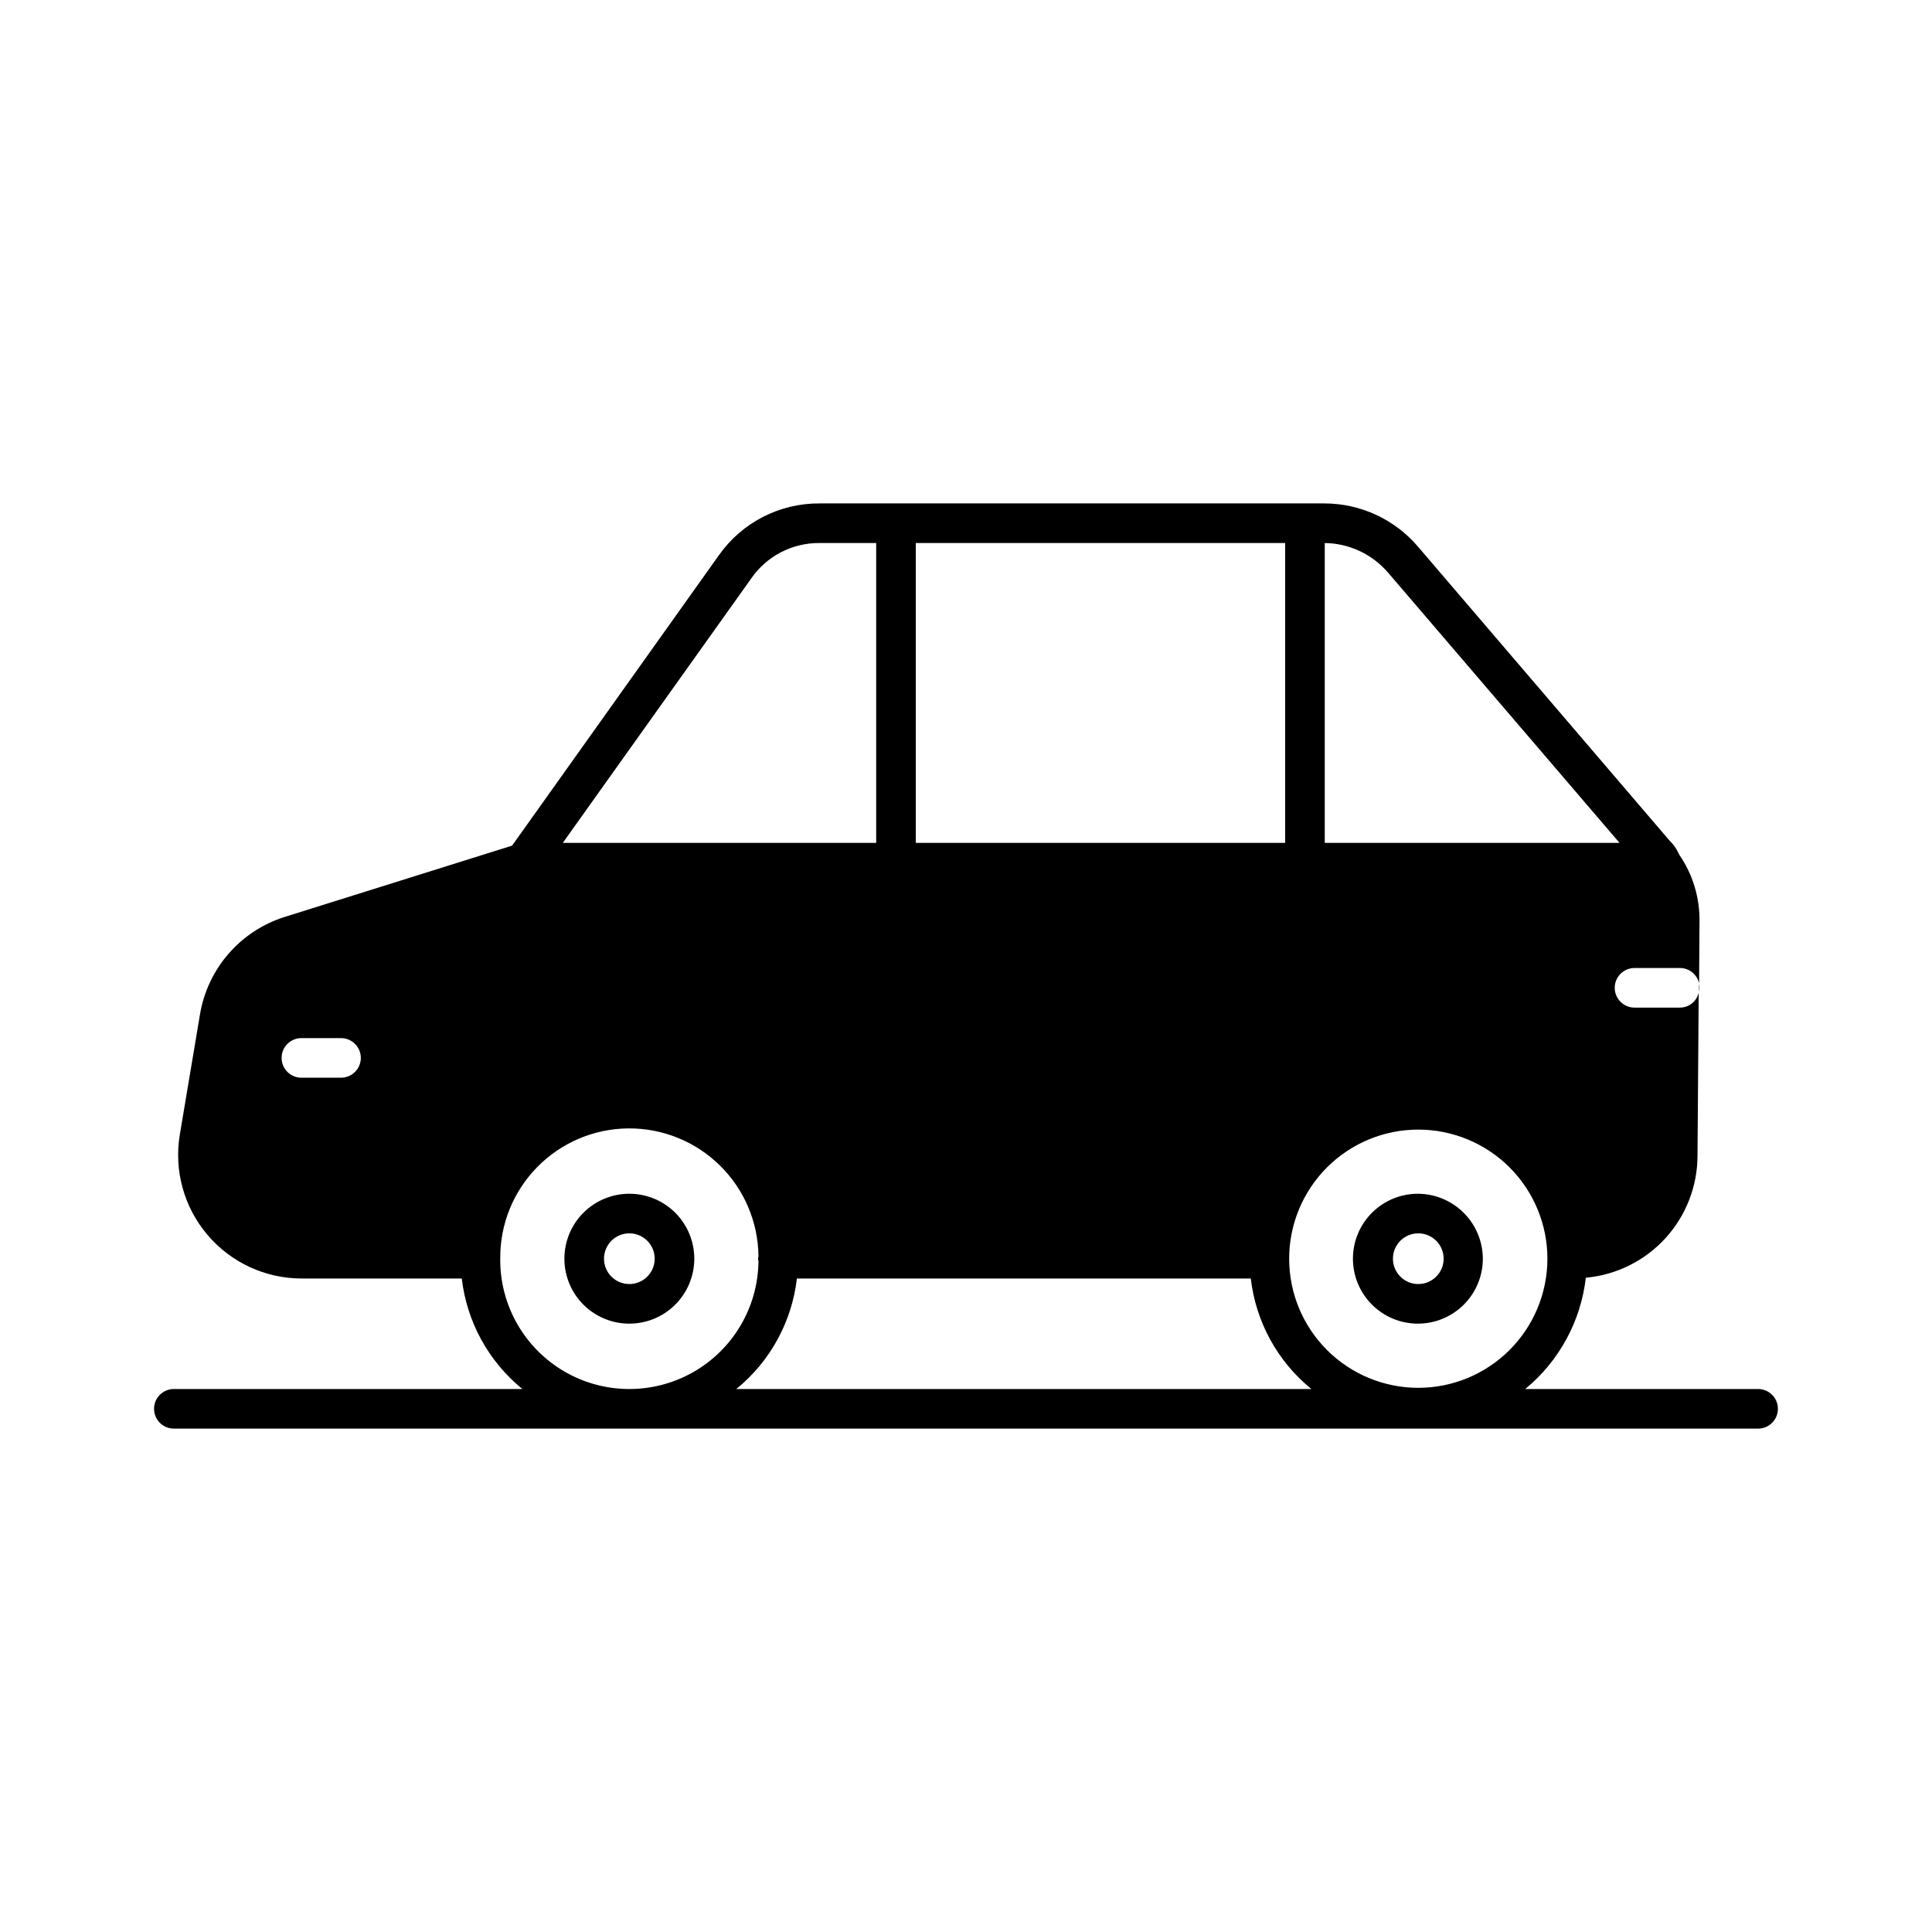 <?xml version="1.0" encoding="UTF-8"?>
<!-- Uploaded to: SVG Repo, www.svgrepo.com, Generator: SVG Repo Mixer Tools -->
<svg fill="#000000" width="800px" height="800px" version="1.1" viewBox="144 144 512 512" xmlns="http://www.w3.org/2000/svg">
 <path d="m310.78 494.78c4.566 0 8.945-1.812 12.172-5.043 3.231-3.227 5.043-7.606 5.043-12.172 0-4.562-1.812-8.941-5.043-12.172-3.227-3.227-7.606-5.039-12.172-5.039-4.562 0-8.941 1.812-12.172 5.039-3.227 3.231-5.039 7.609-5.039 12.172-0.004 4.566 1.809 8.949 5.035 12.176 3.231 3.231 7.609 5.043 12.176 5.039zm0-23.93c3.711 0 6.719 3.008 6.719 6.715 0 3.711-3.008 6.719-6.719 6.719-3.707 0-6.715-3.008-6.715-6.719 0-3.707 3.008-6.715 6.715-6.715zm209.08-10.496c-4.57-0.027-8.965 1.762-12.215 4.981-3.25 3.215-5.086 7.59-5.106 12.16-0.016 4.574 1.785 8.965 5.008 12.207 3.223 3.242 7.602 5.07 12.172 5.078 4.57 0.008 8.961-1.801 12.195-5.027 3.234-3.231 5.055-7.613 5.055-12.188-0.02-4.539-1.824-8.891-5.027-12.113-3.199-3.219-7.543-5.051-12.082-5.098zm0 23.93c-3.711 0-6.719-3.008-6.719-6.719 0-3.707 3.008-6.715 6.719-6.715 3.711 0 6.719 3.008 6.719 6.715 0 3.711-3.008 6.719-6.719 6.719zm74.418-79.559c0.141 0.691 0.141 1.406 0 2.098zm15.637 107.38h-61.715c8.977-7.379 14.734-17.953 16.059-29.496 8.074-0.73 15.586-4.453 21.059-10.43 5.477-5.981 8.52-13.789 8.539-21.898l0.316-43.242c-0.523 2.356-2.625 4.019-5.039 3.988h-11.965c-2.898 0-5.25-2.352-5.25-5.25 0-2.898 2.352-5.246 5.25-5.246h11.965c2.473-0.035 4.625 1.676 5.144 4.094l0.105-16.27c0.121-6.359-1.75-12.602-5.356-17.844-0.105-0.316-0.316-0.523-0.418-0.84-0.535-1.055-1.246-2.012-2.102-2.832l-66.648-77.879v-0.004c-6.215-7.344-15.359-11.57-24.98-11.543h-133.72c-10.602-0.055-20.559 5.078-26.66 13.75l-54.789 76.938-60.25 18.891c-5.762 1.809-10.91 5.18-14.875 9.738s-6.59 10.125-7.586 16.082l-5.352 31.906c-1.574 9.496 1.109 19.203 7.336 26.539 6.227 7.34 15.367 11.566 24.992 11.562h42.402c1.328 11.48 7.094 21.992 16.059 29.285h-92.363c-2.898 0-5.25 2.348-5.25 5.246s2.352 5.25 5.25 5.25h419.84c2.898 0 5.25-2.352 5.25-5.25s-2.352-5.246-5.25-5.246zm-90.055-0.316c-9.074 0-17.777-3.606-24.195-10.023-6.418-6.414-10.023-15.117-10.023-24.195 0-9.074 3.606-17.777 10.023-24.195 6.418-6.414 15.121-10.02 24.195-10.02s17.777 3.606 24.195 10.02c6.418 6.418 10.023 15.121 10.023 24.195-0.004 9.074-3.609 17.777-10.027 24.195-6.414 6.414-15.117 10.02-24.191 10.023zm-301.23-87.434c0-2.898 2.348-5.246 5.246-5.246h10.496c1.391 0 2.727 0.551 3.711 1.535s1.539 2.32 1.539 3.711c0 1.395-0.555 2.727-1.539 3.711s-2.32 1.539-3.711 1.539h-10.496c-2.898 0-5.246-2.352-5.246-5.25zm265.95-56.992h-97.887v-79.453h97.887zm27.207-71.688 61.402 71.688h-78.117v-79.453c6.426 0.078 12.508 2.906 16.711 7.766zm-168.67 1.574h-0.004c4.106-5.906 10.863-9.402 18.055-9.34h15.031v79.453h-83.047zm-66.547 180.32c-0.086-9.074 3.441-17.809 9.797-24.285 6.359-6.477 15.027-10.16 24.105-10.246 9.074-0.082 17.809 3.441 24.285 9.801 6.477 6.356 10.16 15.027 10.246 24.102-0.141 0.41-0.141 0.852 0 1.262-0.113 12.223-6.738 23.461-17.383 29.473-10.641 6.016-23.688 5.894-34.215-0.312-10.531-6.211-16.949-17.566-16.836-29.793zm62.555 34.531v0.004c8.969-7.293 14.73-17.805 16.059-29.285h120.29c1.328 11.48 7.09 21.992 16.059 29.285h-152.4z"/>
</svg>